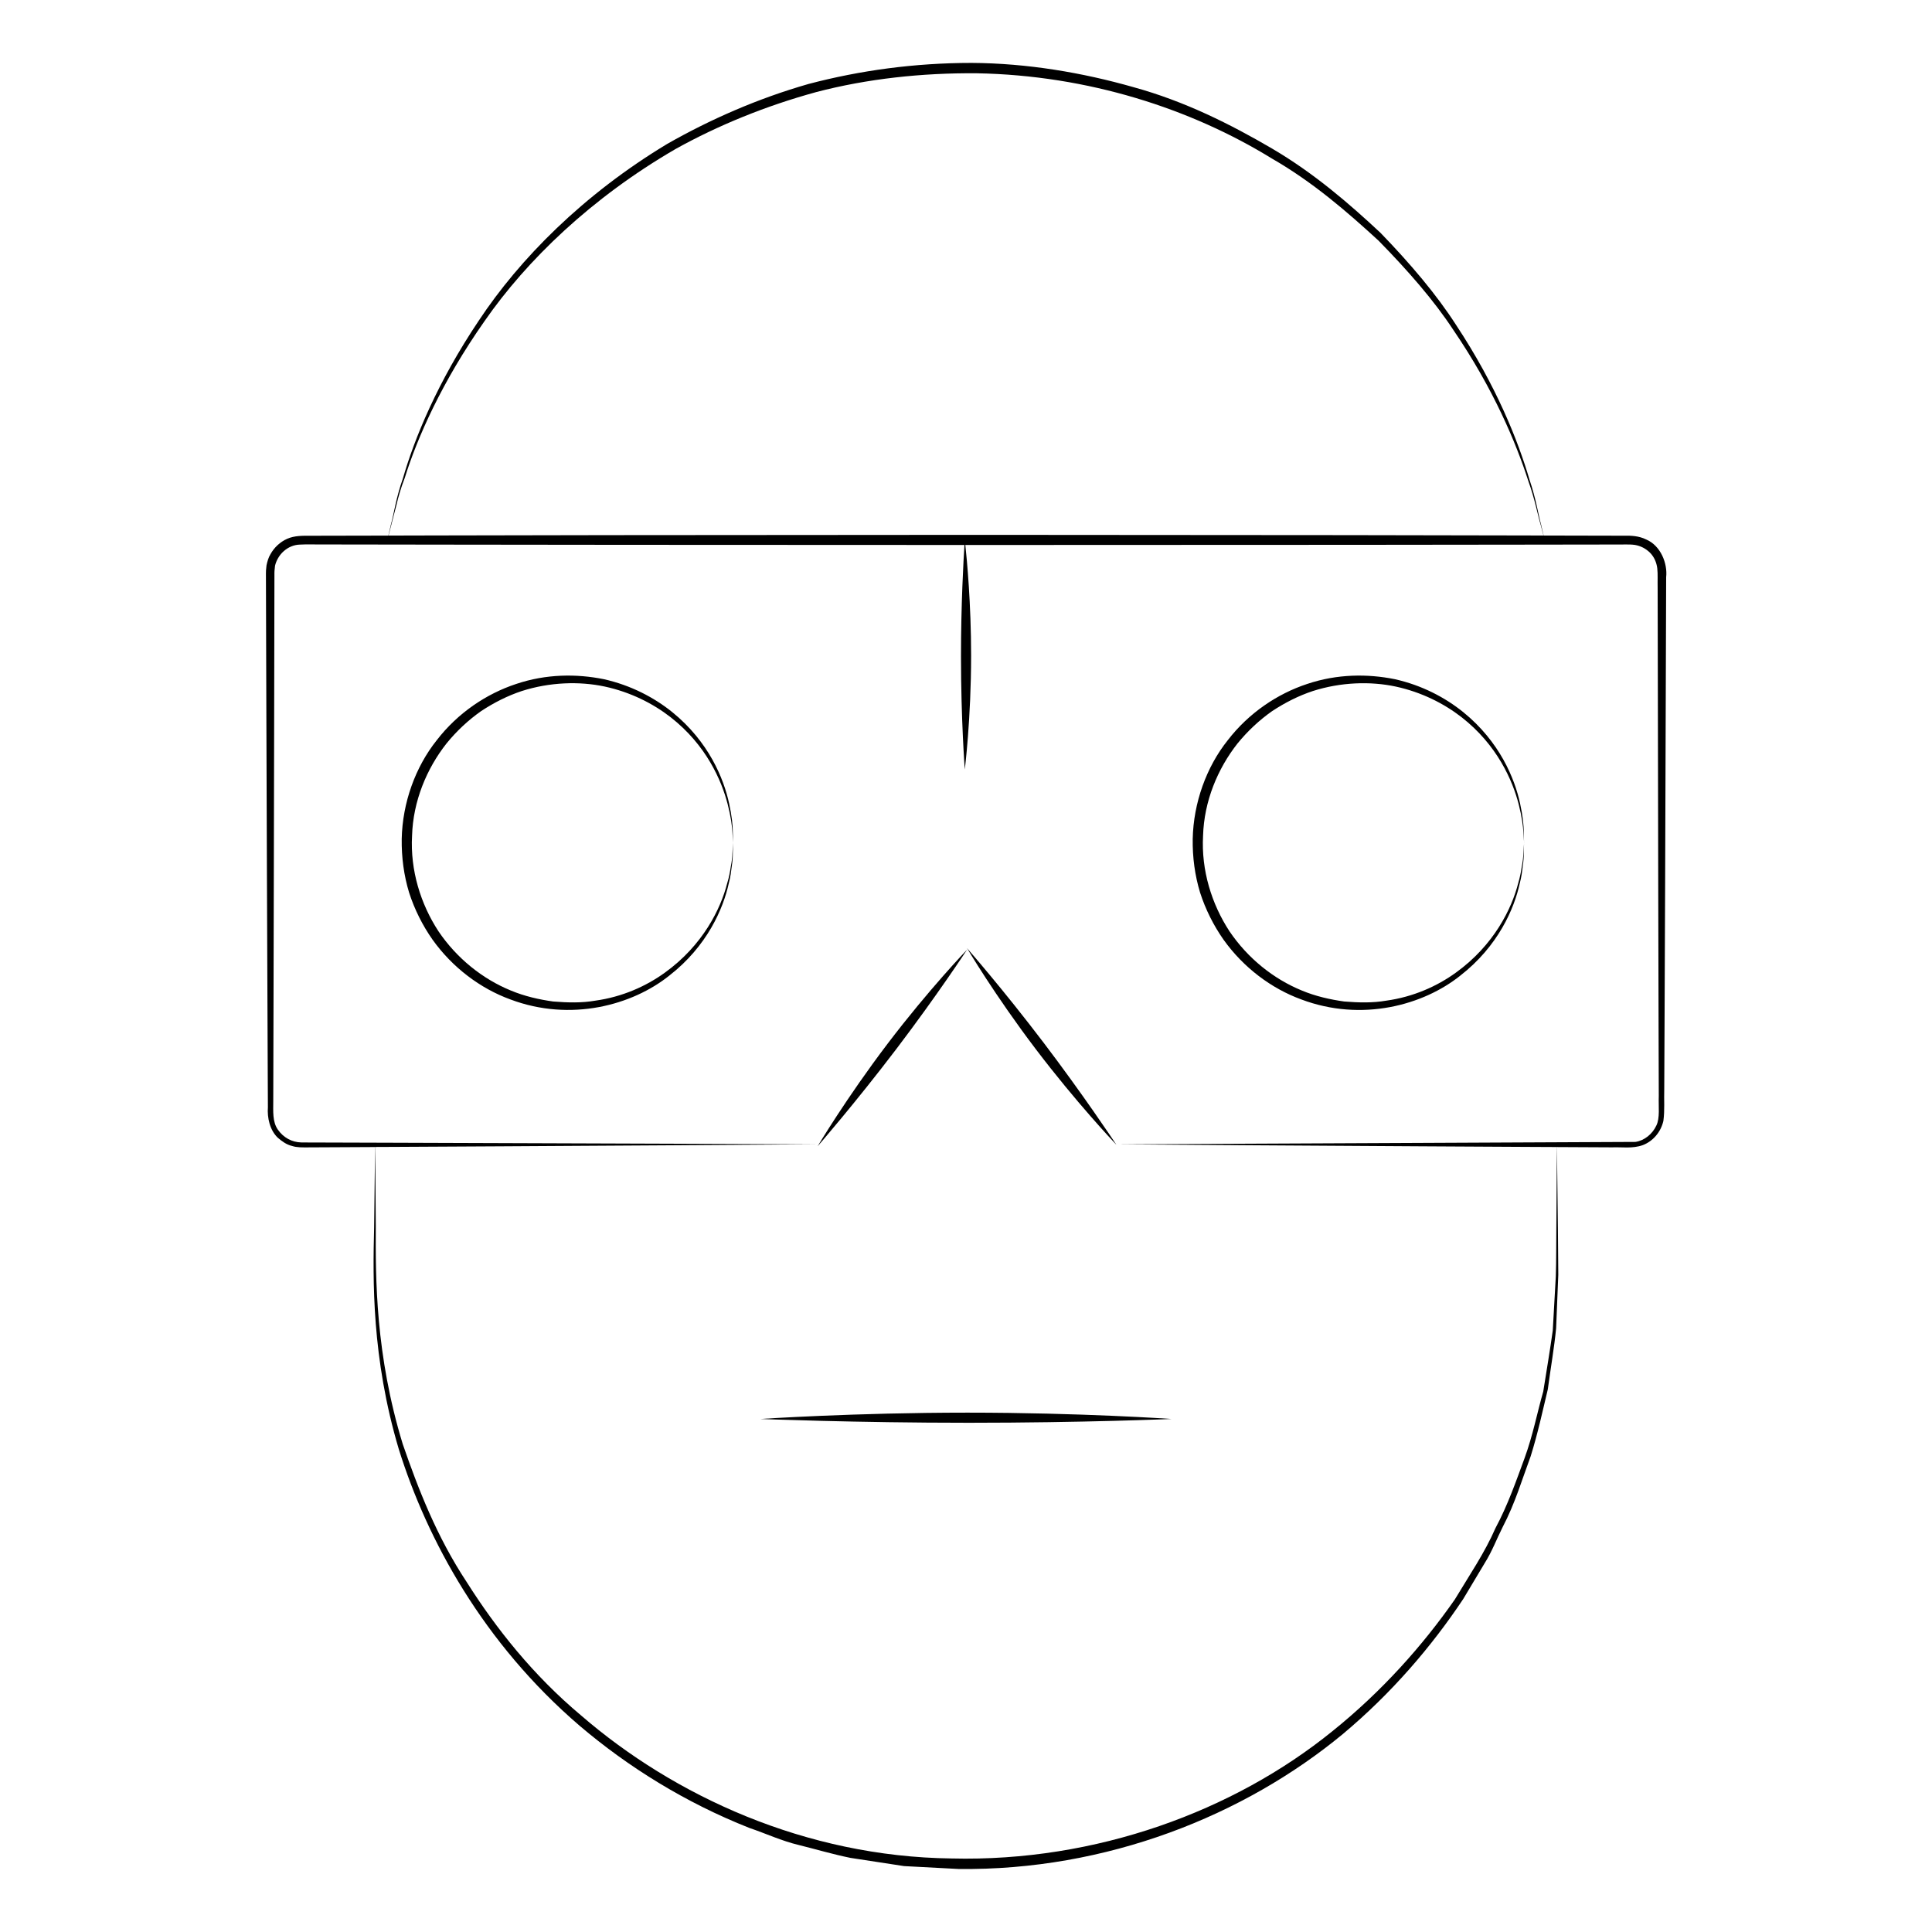 <?xml version="1.0" encoding="UTF-8"?>
<!-- Uploaded to: ICON Repo, www.iconrepo.com, Generator: ICON Repo Mixer Tools -->
<svg fill="#000000" width="800px" height="800px" version="1.1" viewBox="144 144 512 512" xmlns="http://www.w3.org/2000/svg">
 <g>
  <path d="m580.24 286.96c-1.969-0.973-4.047-1.027-5.812-0.992l-5.5-0.012c-5.219-0.012-10.539-0.023-15.852-0.035-0.16-0.695-0.387-1.652-0.684-2.922-0.75-2.707-1.34-6.852-3.074-11.922-3.004-10.258-8.801-24.867-19.445-40.965-5.223-8.117-12.102-16.211-20.012-24.395-8.305-7.754-17.582-15.781-28.684-22.309-11.055-6.473-23.254-12.602-36.828-16.32-13.418-3.828-28.117-6.34-42.863-6.418-15.039 0.004-29.535 1.977-43.215 5.582-13.598 3.891-26.129 9.445-37.418 15.863-22.293 13.43-39.137 30.477-49.977 46.859-10.969 16.34-17.059 31.262-20.098 41.797-1.84 5.176-2.398 9.465-3.184 12.254-0.293 1.254-0.516 2.203-0.68 2.91-3.285 0.004-6.613 0.016-9.871 0.02-3.715 0.004-7.406 0.016-11.078 0.023-1.723-0.004-3.914-0.051-5.84 0.797-1.898 0.836-3.465 2.316-4.453 4.102-0.535 0.832-0.84 1.988-1.047 2.953l-0.133 1.352c-0.035 0.664-0.004 0.961-0.016 1.461l0.016 5.394c0.012 3.582 0.02 7.144 0.031 10.688 0.02 7.074 0.047 14.055 0.066 20.945 0.051 13.77 0.098 27.141 0.141 40.078 0.051 12.938 0.105 25.438 0.152 37.465 0.023 6.012 0.051 11.898 0.074 17.668 0.016 2.883 0.023 5.738 0.039 8.555-0.203 2.746 0.488 6.039 2.629 8.082 1.109 0.945 2.281 1.812 3.754 2.168 1.379 0.449 2.777 0.371 4.133 0.379 2.691-0.012 5.344-0.023 7.969-0.039 3.394-0.016 6.641-0.031 9.926-0.051-0.02 1.691-0.109 9.117-0.258 21.316-0.344 13.891-0.68 34.535 6.543 58.773 7.457 23.895 22.348 51.359 47.957 73.312 12.766 10.848 27.902 20.309 44.941 27.043 4.332 1.465 8.551 3.445 13.094 4.523 4.523 1.117 9.035 2.469 13.684 3.41 4.707 0.719 9.445 1.445 14.219 2.18 4.762 0.25 9.559 0.508 14.383 0.762 39.25 0.5 75.77-14.152 101.87-35.734 13.02-10.898 23.566-23.262 31.926-35.805 1.941-3.238 3.844-6.418 5.715-9.547 1.941-3.078 3.188-6.457 4.769-9.578 3.266-6.219 5.16-12.699 7.394-18.711 1.918-6.117 3.188-12.113 4.539-17.723 0.77-5.734 1.715-11.113 2.203-16.176 0.207-5.082 0.398-9.82 0.574-14.176-0.035-4.363-0.066-8.348-0.098-11.941-0.145-12.52-0.238-20.172-0.258-21.922 2.281 0.012 4.5 0.023 6.832 0.035 2.574 0.016 5.176 0.031 7.812 0.039 2.609-0.109 5.332 0.402 8.121-0.59 2.695-1.043 4.762-3.445 5.445-6.418 0.387-2.863 0.133-5.594 0.227-8.445 0.031-5.664 0.055-11.445 0.082-17.355 0.051-11.812 0.102-24.105 0.152-36.844 0.086-25.477 0.172-52.723 0.273-81.438 0.398-3.609-1.41-8.355-5.309-10.008zm-332.52-3.973c0.367-1.422 0.832-3.18 1.367-5.262 0.488-2.098 1.168-4.473 2.172-7.059 3.281-10.555 9.82-25.438 21.137-41.551 11.199-16.164 28.406-32.742 50.699-45.664 11.27-6.254 23.816-11.383 37.25-15.059 13.48-3.523 27.938-5.098 42.535-4.973 29.508 0.535 56.766 9.406 78.203 22.605 10.949 6.297 20.016 14.207 28.227 21.73 7.812 7.965 14.676 15.82 19.875 23.734 10.66 15.664 16.602 29.922 19.82 39.934 1.789 4.957 2.488 9.012 3.293 11.656 0.324 1.23 0.562 2.156 0.742 2.836-2.156-0.004-4.266-0.012-6.434-0.016-15.047-0.023-30.422-0.055-46.082-0.086-31.328-0.02-63.797-0.047-97.121-0.07-33.316 0.023-65.902 0.051-97.41 0.07-15.754 0.031-31.246 0.055-46.422 0.086-4.254 0.012-8.418 0.02-12.617 0.031 0.184-0.715 0.43-1.672 0.766-2.945zm335.21 159.33c-1.031 2.207-3.125 3.941-5.523 4.301-82.719 0.379-134.32 0.621-137.63 0.637-0.887-1.336-8.883-13.336-19.184-26.902-10.938-14.391-20.324-25.078-20.324-25.078s7.387 12.5 18.324 26.887c10.57 13.906 20.48 24.395 21.145 25.09h-0.137 0.141c0.02 0.023 0.121 0.133 0.121 0.133s-0.035-0.055-0.09-0.133c1.621 0.016 14.699 0.105 37.223 0.262 12.055 0.074 26.809 0.16 43.957 0.273 8.57 0.047 17.746 0.102 27.473 0.152 2.644 0.016 5.438 0.023 8.168 0.039-0.012 1.77-0.066 9.539-0.152 22.227-0.051 3.621 0.012 7.703-0.137 12.062-0.246 4.41-0.52 9.195-0.805 14.332-0.707 5.074-1.613 10.461-2.523 16.172-1.605 5.566-2.742 11.621-4.949 17.648-2.227 6.027-4.41 12.391-7.723 18.57-2.793 6.434-6.902 12.465-10.77 18.898-8.602 12.316-19.348 24.375-32.449 34.91-26.082 21.148-62.609 34.676-100.94 33.715-38.641-0.469-73.527-16.574-98.242-37.977-12.609-10.578-22.43-22.953-30.191-35.223-8.062-12.188-12.949-24.957-16.977-36.598-7.262-23.746-7.219-43.988-7.148-57.738-0.09-12.043-0.141-19.34-0.156-21.016 1.785-0.004 3.648-0.016 5.394-0.023 9.941-0.055 19.316-0.105 28.094-0.152 17.543-0.105 32.672-0.195 45.039-0.273 24.738-0.168 38.457-0.262 38.457-0.262s-13.93-0.059-38.988-0.156c-12.531-0.047-27.84-0.102-45.586-0.16-8.871-0.031-18.355-0.059-28.398-0.098-5.023-0.016-10.188-0.031-15.488-0.047-2.648-0.012-5.336-0.016-8.051-0.023-2.606-0.059-4.793-1.301-6.273-3.406-1.457-2.106-1.215-4.797-1.215-7.719 0.004-2.84 0.016-5.723 0.023-8.637 0.016-5.82 0.031-11.766 0.047-17.824 0.023-12.125 0.059-24.73 0.09-37.77 0.023-13.035 0.055-26.504 0.086-40.363 0.012-6.926 0.023-13.957 0.039-21.074 0.004-3.562 0.012-7.141 0.02-10.746l0.004-2.711c0.012-0.398-0.02-1.023 0.02-1.234l0.141-1.355c0.316-1.355 1.133-2.836 2.309-3.856 1.16-1.043 2.684-1.703 4.262-1.742 1.688-0.098 3.633-0.02 5.445-0.039 3.691 0.004 7.406 0.012 11.133 0.016 7.461 0.012 15.008 0.02 22.633 0.031 15.242 0.016 30.789 0.035 46.594 0.051 29.301 0.012 59.52 0.023 90.328 0.039-0.246 3.879-0.918 15.766-0.918 29.508 0 16.801 1.008 29.992 1.008 29.992s1.676-13.406 1.676-30.207c0-13.719-1.117-25.449-1.531-29.293h6.992c33.316-0.016 65.742-0.031 96.973-0.039 15.617-0.016 30.934-0.035 45.914-0.051 7.492-0.012 14.902-0.02 22.219-0.031 1.777 0.051 3.785-0.125 5.352 0.109 1.523 0.262 2.863 0.945 4 2.066 1.098 1.102 1.734 2.602 1.918 4.106 0.18 1.512 0.055 3.508 0.102 5.231 0.055 28.551 0.105 55.617 0.16 80.891 0.031 12.641 0.059 24.832 0.09 36.543 0.016 5.848 0.035 11.586 0.051 17.195-0.113 2.742 0.359 5.84-0.66 7.871z"/>
  <path d="m400.27 395.68s-10.066 10.469-21 24.852c-10.938 14.391-18.602 27.258-18.602 27.258s9.945-11.422 20.883-25.809c10.934-14.391 18.719-26.301 18.719-26.301z"/>
  <path d="m337.68 373.58c-0.195 1.328-0.457 2.856-0.977 4.535-1.699 6.676-6.398 16.367-16.504 23.645-4.988 3.613-11.309 6.438-18.453 7.426-3.586 0.621-7.219 0.535-11.145 0.223-3.707-0.52-7.578-1.379-11.285-2.934-7.422-3.047-14.254-8.48-19.113-15.668-4.734-7.231-7.508-16.188-7.004-25.316 0.273-9.168 3.856-17.766 9.133-24.469 2.699-3.32 5.801-6.203 9.168-8.57 3.43-2.266 7.047-4.082 10.777-5.32 7.422-2.371 15.27-2.625 21.992-1.188 6.828 1.477 12.762 4.481 17.438 8.117 9.461 7.379 13.523 16.773 15.141 23.09 0.82 3.215 1.18 5.789 1.25 7.531 0.117 1.75 0.176 2.66 0.176 2.66s-0.02-0.934-0.066-2.711c-0.004-1.777-0.258-4.414-0.992-7.727-1.414-6.519-5.356-16.324-15.062-24.188-4.801-3.871-10.969-7.117-18.148-8.727-7.199-1.445-15.277-1.41-23.207 1.266-7.883 2.594-15.488 7.68-21.051 14.906-5.668 7.098-9.082 16.555-9.289 26.148-0.066 4.926 0.574 9.672 1.953 14.227 1.457 4.508 3.57 8.711 6.203 12.465 5.324 7.465 12.73 12.973 20.621 15.855 16.055 6.047 32.387 1.5 42.133-6.309 10.051-7.812 14.309-17.773 15.77-24.477 0.457-1.688 0.637-3.231 0.797-4.555 0.211-1.32 0.273-2.453 0.266-3.379 0.047-1.844 0.07-2.812 0.07-2.812s-0.066 0.984-0.188 2.848c-0.012 0.941-0.133 2.086-0.402 3.406z"/>
  <path d="m547.89 367.33c0-0.031-0.023-0.953-0.07-2.699 0-1.777-0.258-4.414-0.988-7.727-1.414-6.519-5.356-16.32-15.062-24.188-4.797-3.871-10.969-7.125-18.141-8.727-7.203-1.445-15.277-1.41-23.207 1.266-7.883 2.594-15.48 7.68-21.051 14.914-5.664 7.094-9.078 16.555-9.289 26.148-0.07 4.926 0.574 9.672 1.953 14.227 1.457 4.508 3.578 8.711 6.203 12.465 5.324 7.465 12.727 12.973 20.621 15.855 16.055 6.047 32.387 1.5 42.129-6.309 10.051-7.812 14.309-17.773 15.77-24.48 0.457-1.688 0.637-3.223 0.789-4.555 0.215-1.32 0.277-2.453 0.273-3.379 0.047-1.809 0.07-2.766 0.07-2.801v0.004-0.016 0zm-0.184 2.848c-0.031 0.941-0.145 2.086-0.406 3.402-0.203 1.328-0.465 2.856-0.977 4.535-1.703 6.676-6.402 16.367-16.504 23.645-4.984 3.613-11.309 6.438-18.449 7.426-3.594 0.621-7.219 0.535-11.145 0.223-3.707-0.523-7.582-1.379-11.285-2.934-7.422-3.047-14.246-8.48-19.113-15.668-4.734-7.231-7.508-16.188-7.004-25.312 0.273-9.168 3.859-17.766 9.133-24.469 2.707-3.32 5.805-6.203 9.168-8.57 3.438-2.266 7.047-4.082 10.781-5.32 7.422-2.371 15.266-2.625 21.984-1.188 6.82 1.477 12.762 4.481 17.438 8.117 9.461 7.379 13.523 16.773 15.145 23.09 0.816 3.215 1.176 5.789 1.246 7.531 0.117 1.723 0.18 2.629 0.18 2.656 0 0.02-0.066 0.984-0.191 2.836z"/>
  <path d="m400.77 521.05c30.094 0 53.723-1.008 53.723-1.008s-24.012-1.676-54.105-1.676-54.871 1.676-54.871 1.676c0 0.004 25.16 1.008 55.254 1.008z"/>
 </g>
</svg>